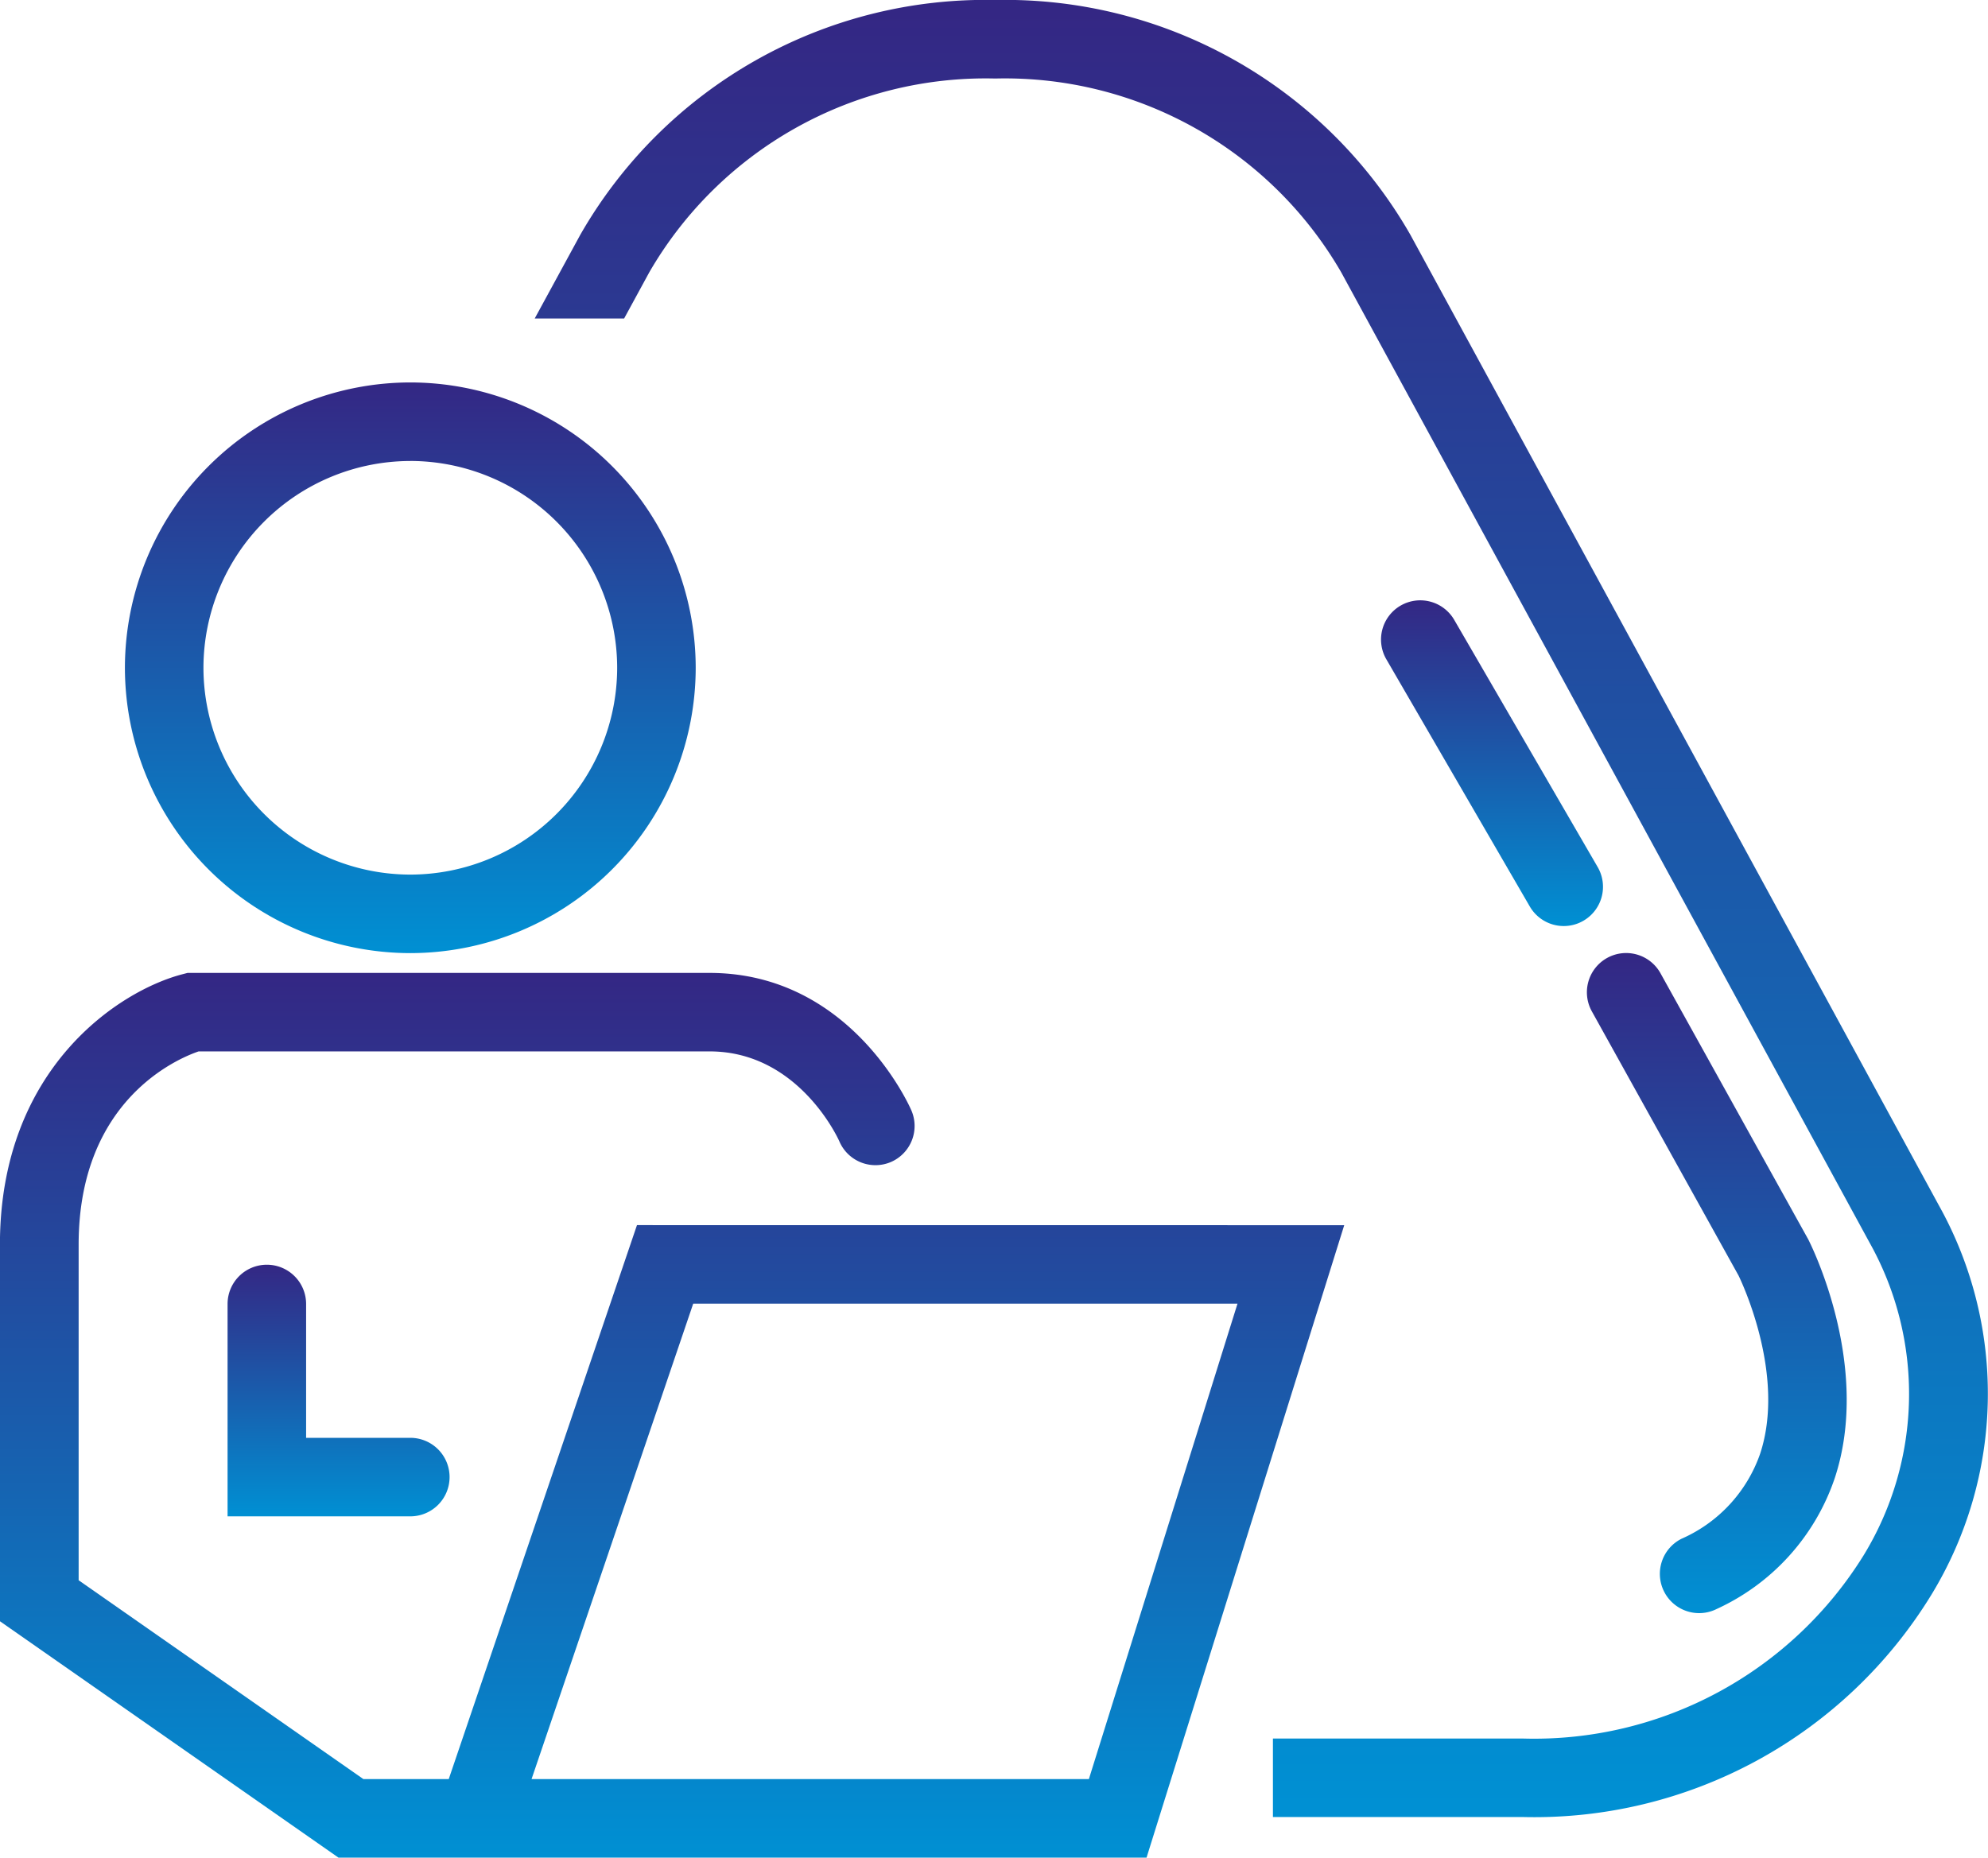 <svg xmlns="http://www.w3.org/2000/svg" xmlns:xlink="http://www.w3.org/1999/xlink" width="59.028" height="55.168" viewBox="0 0 59.028 55.168">
  <defs>
    <linearGradient id="linear-gradient" x1="0.5" x2="0.5" y2="1" gradientUnits="objectBoundingBox">
      <stop offset="0" stop-color="#342784"/>
      <stop offset="1" stop-color="#0090d3"/>
    </linearGradient>
  </defs>
  <g id="Group_478" data-name="Group 478" transform="translate(669.524 440.418)">
    <path id="Path_790" data-name="Path 790" d="M-637.188-350.391a8.483,8.483,0,0,0,8.474-8.474,8.483,8.483,0,0,0-8.474-8.474,8.483,8.483,0,0,0-8.474,8.474A8.483,8.483,0,0,0-637.188-350.391Zm0-14.616a6.149,6.149,0,0,1,6.142,6.142,6.149,6.149,0,0,1-6.142,6.142,6.149,6.149,0,0,1-6.142-6.142A6.149,6.149,0,0,1-637.188-365.006Z" transform="translate(-20.153 -61.721)" fill="url(#linear-gradient)"/>
    <path id="Path_791" data-name="Path 791" d="M-650.611-247.042-656.2-230.59h-2.534l-8.455-5.905v-9.968c0-4.283,2.925-5.52,3.562-5.738h15.176c2.613,0,3.8,2.552,3.854,2.682a1.166,1.166,0,0,0,1.532.6,1.166,1.166,0,0,0,.6-1.534c-.072-.166-1.822-4.079-5.99-4.079h-15.5l-.143.037c-1.878.484-5.428,2.787-5.428,8.033v11.184l10.053,7.021h23.992l5.87-18.783Zm13.418,16.452h-16.548l4.8-14.12h16.161Z" transform="translate(0 -156.992)" fill="url(#linear-gradient)"/>
    <path id="Path_792" data-name="Path 792" d="M-624.887-198.776a1.166,1.166,0,0,0-1.166,1.166v6.307h5.426a1.166,1.166,0,0,0,1.166-1.166,1.166,1.166,0,0,0-1.166-1.166h-3.094v-3.975A1.166,1.166,0,0,0-624.887-198.776Z" transform="translate(-36.714 -204.082)" fill="url(#linear-gradient)"/>
    <path id="Path_793" data-name="Path 793" d="M-403.54-325.133a1.166,1.166,0,0,0-1.593-.423,1.166,1.166,0,0,0-.423,1.593l4.26,7.342a1.165,1.165,0,0,0,1.009.581,1.161,1.161,0,0,0,.584-.158,1.166,1.166,0,0,0,.423-1.593Z" transform="translate(-222.805 -96.876)" fill="url(#linear-gradient)"/>
    <path id="Path_794" data-name="Path 794" d="M-363.583-240.935a1.166,1.166,0,0,0-.521,1.564,1.165,1.165,0,0,0,1.044.645,1.16,1.16,0,0,0,.52-.123,6.6,6.6,0,0,0,3.507-3.89c1.1-3.337-.71-6.933-.787-7.084l-4.389-7.907a1.166,1.166,0,0,0-1.585-.453,1.166,1.166,0,0,0-.453,1.585l4.357,7.848c.108.223,1.407,2.976.639,5.294A4.3,4.3,0,0,1-363.583-240.935Z" transform="translate(-256.012 -153.785)" fill="url(#linear-gradient)"/>
    <path id="Path_795" data-name="Path 795" d="M-525.666-404.628l-15.689-28.819a13.862,13.862,0,0,0-12.32-6.971A13.862,13.862,0,0,0-566-433.447l-1.354,2.487h2.655l.747-1.372a11.536,11.536,0,0,1,10.272-5.754,11.535,11.535,0,0,1,10.272,5.754l15.689,28.819a9.191,9.191,0,0,1-.177,9.285,11.511,11.511,0,0,1-10.1,5.442h-7.439v2.331h7.439a13.82,13.82,0,0,0,12.1-6.582A11.473,11.473,0,0,0-525.666-404.628Z" transform="translate(-86.293 0)" fill="url(#linear-gradient)"/>
  </g>
</svg>
